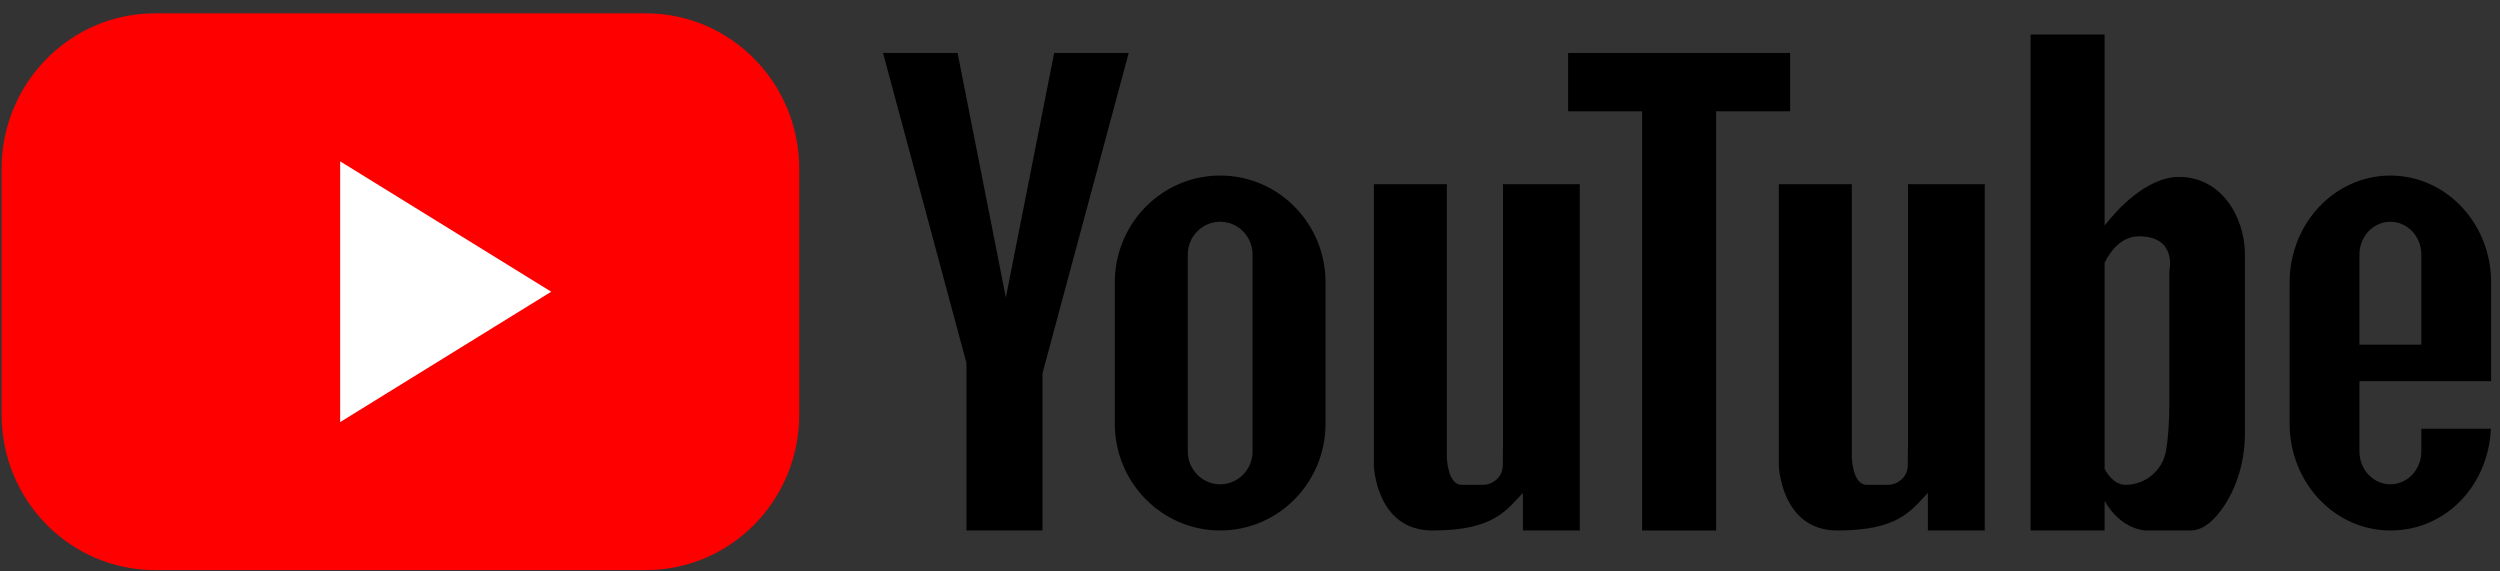 <svg width="175" height="40" viewBox="0 0 175 40" fill="none" xmlns="http://www.w3.org/2000/svg">
<rect x="0" y="0" width="175" height="40" fill="#333333" stroke="none"/>
<g clip-path="url(#clip0_1705_126)">
<path d="M73.792 3.707L70.41 20.825L67.029 3.707H61.812L67.652 25.412V37.134H72.976V26.125L79.009 3.707H73.792Z" fill="black"/>
<path d="M85.412 12.288C81.339 12.288 78.037 15.635 78.037 19.764V29.658C78.037 33.787 81.339 37.133 85.412 37.133C89.485 37.133 92.787 33.787 92.787 29.658V19.764C92.787 15.635 89.485 12.288 85.412 12.288ZM87.678 31.603C87.678 32.872 86.664 33.901 85.412 33.901C84.16 33.901 83.145 32.872 83.145 31.603V17.819C83.145 16.55 84.16 15.521 85.412 15.521C86.664 15.521 87.678 16.55 87.678 17.819V31.603Z" fill="black"/>
<path d="M106.602 12.896H105.211V31.248L105.192 32.608C105.192 32.613 105.192 32.618 105.192 32.623C105.177 33.365 104.53 33.937 103.797 33.937H102.322C101.302 33.937 101.278 31.949 101.278 31.949V12.896H96.17V32.588C96.17 32.588 96.314 37.134 100.271 37.134C104.564 37.134 105.434 35.726 106.603 34.501V37.134H110.584V12.896H106.603H106.602Z" fill="black"/>
<path d="M134.95 12.896H133.559V31.248L133.54 32.608C133.54 32.613 133.54 32.618 133.54 32.623C133.525 33.365 132.878 33.937 132.145 33.937H130.669C129.65 33.937 129.626 31.949 129.626 31.949V12.896H124.518V32.588C124.518 32.588 124.661 37.134 128.619 37.134C132.912 37.134 133.782 35.726 134.95 34.501V37.134H138.931V12.896H134.95H134.95Z" fill="black"/>
<path d="M125.309 7.791V3.707H109.768V7.791H114.948V37.134H120.128V7.791H125.309Z" fill="black"/>
<path d="M152.539 12.386C150.241 12.386 148.162 14.713 147.323 15.788V2.418H142.143V37.134H147.323V35.066C148.529 37.175 150.273 37.134 150.273 37.134H153.331C154.266 37.134 155.063 36.354 155.683 35.418C156.674 33.922 157.144 32.133 157.144 30.332V17.819C157.144 15.23 155.525 12.386 152.539 12.386ZM151.856 18.986V28.139C151.856 29.597 151.764 30.691 151.63 31.51C151.4 32.913 150.201 33.937 148.798 33.937C148.117 33.937 147.639 33.397 147.323 32.829V18.382C147.829 17.397 148.593 16.543 149.733 16.543C152.431 16.543 151.855 18.986 151.855 18.986L151.856 18.986Z" fill="black"/>
<path d="M169.493 26.681H174.378V19.764C174.378 15.636 171.221 12.289 167.327 12.289C163.432 12.289 160.275 15.635 160.275 19.764V29.659C160.275 33.787 163.432 37.134 167.327 37.134C171.221 37.134 174.186 33.975 174.361 30.011H169.493V31.604C169.493 32.872 168.523 33.901 167.327 33.901C166.13 33.901 165.16 32.872 165.16 31.604V26.681H169.493ZM165.16 17.819C165.16 16.55 166.13 15.522 167.327 15.522C168.523 15.522 169.493 16.55 169.493 17.819V24.128H165.16V17.819Z" fill="black"/>
<path d="M45.214 0.935H10.846C4.918 0.935 0.113 5.806 0.113 11.814V29.026C0.113 35.035 4.918 39.905 10.846 39.905H45.214C51.141 39.905 55.946 35.035 55.946 29.026V11.814C55.946 5.806 51.141 0.935 45.214 0.935Z" fill="#FF0000"/>
<path d="M38.584 20.42L23.811 11.294V29.546L38.584 20.42Z" fill="white"/>
</g>
<defs>
<clipPath id="clip0_1705_126">
<rect width="174.263" height="38.97" fill="white" transform="translate(0.111 0.935)"/>
</clipPath>
</defs>
</svg>
